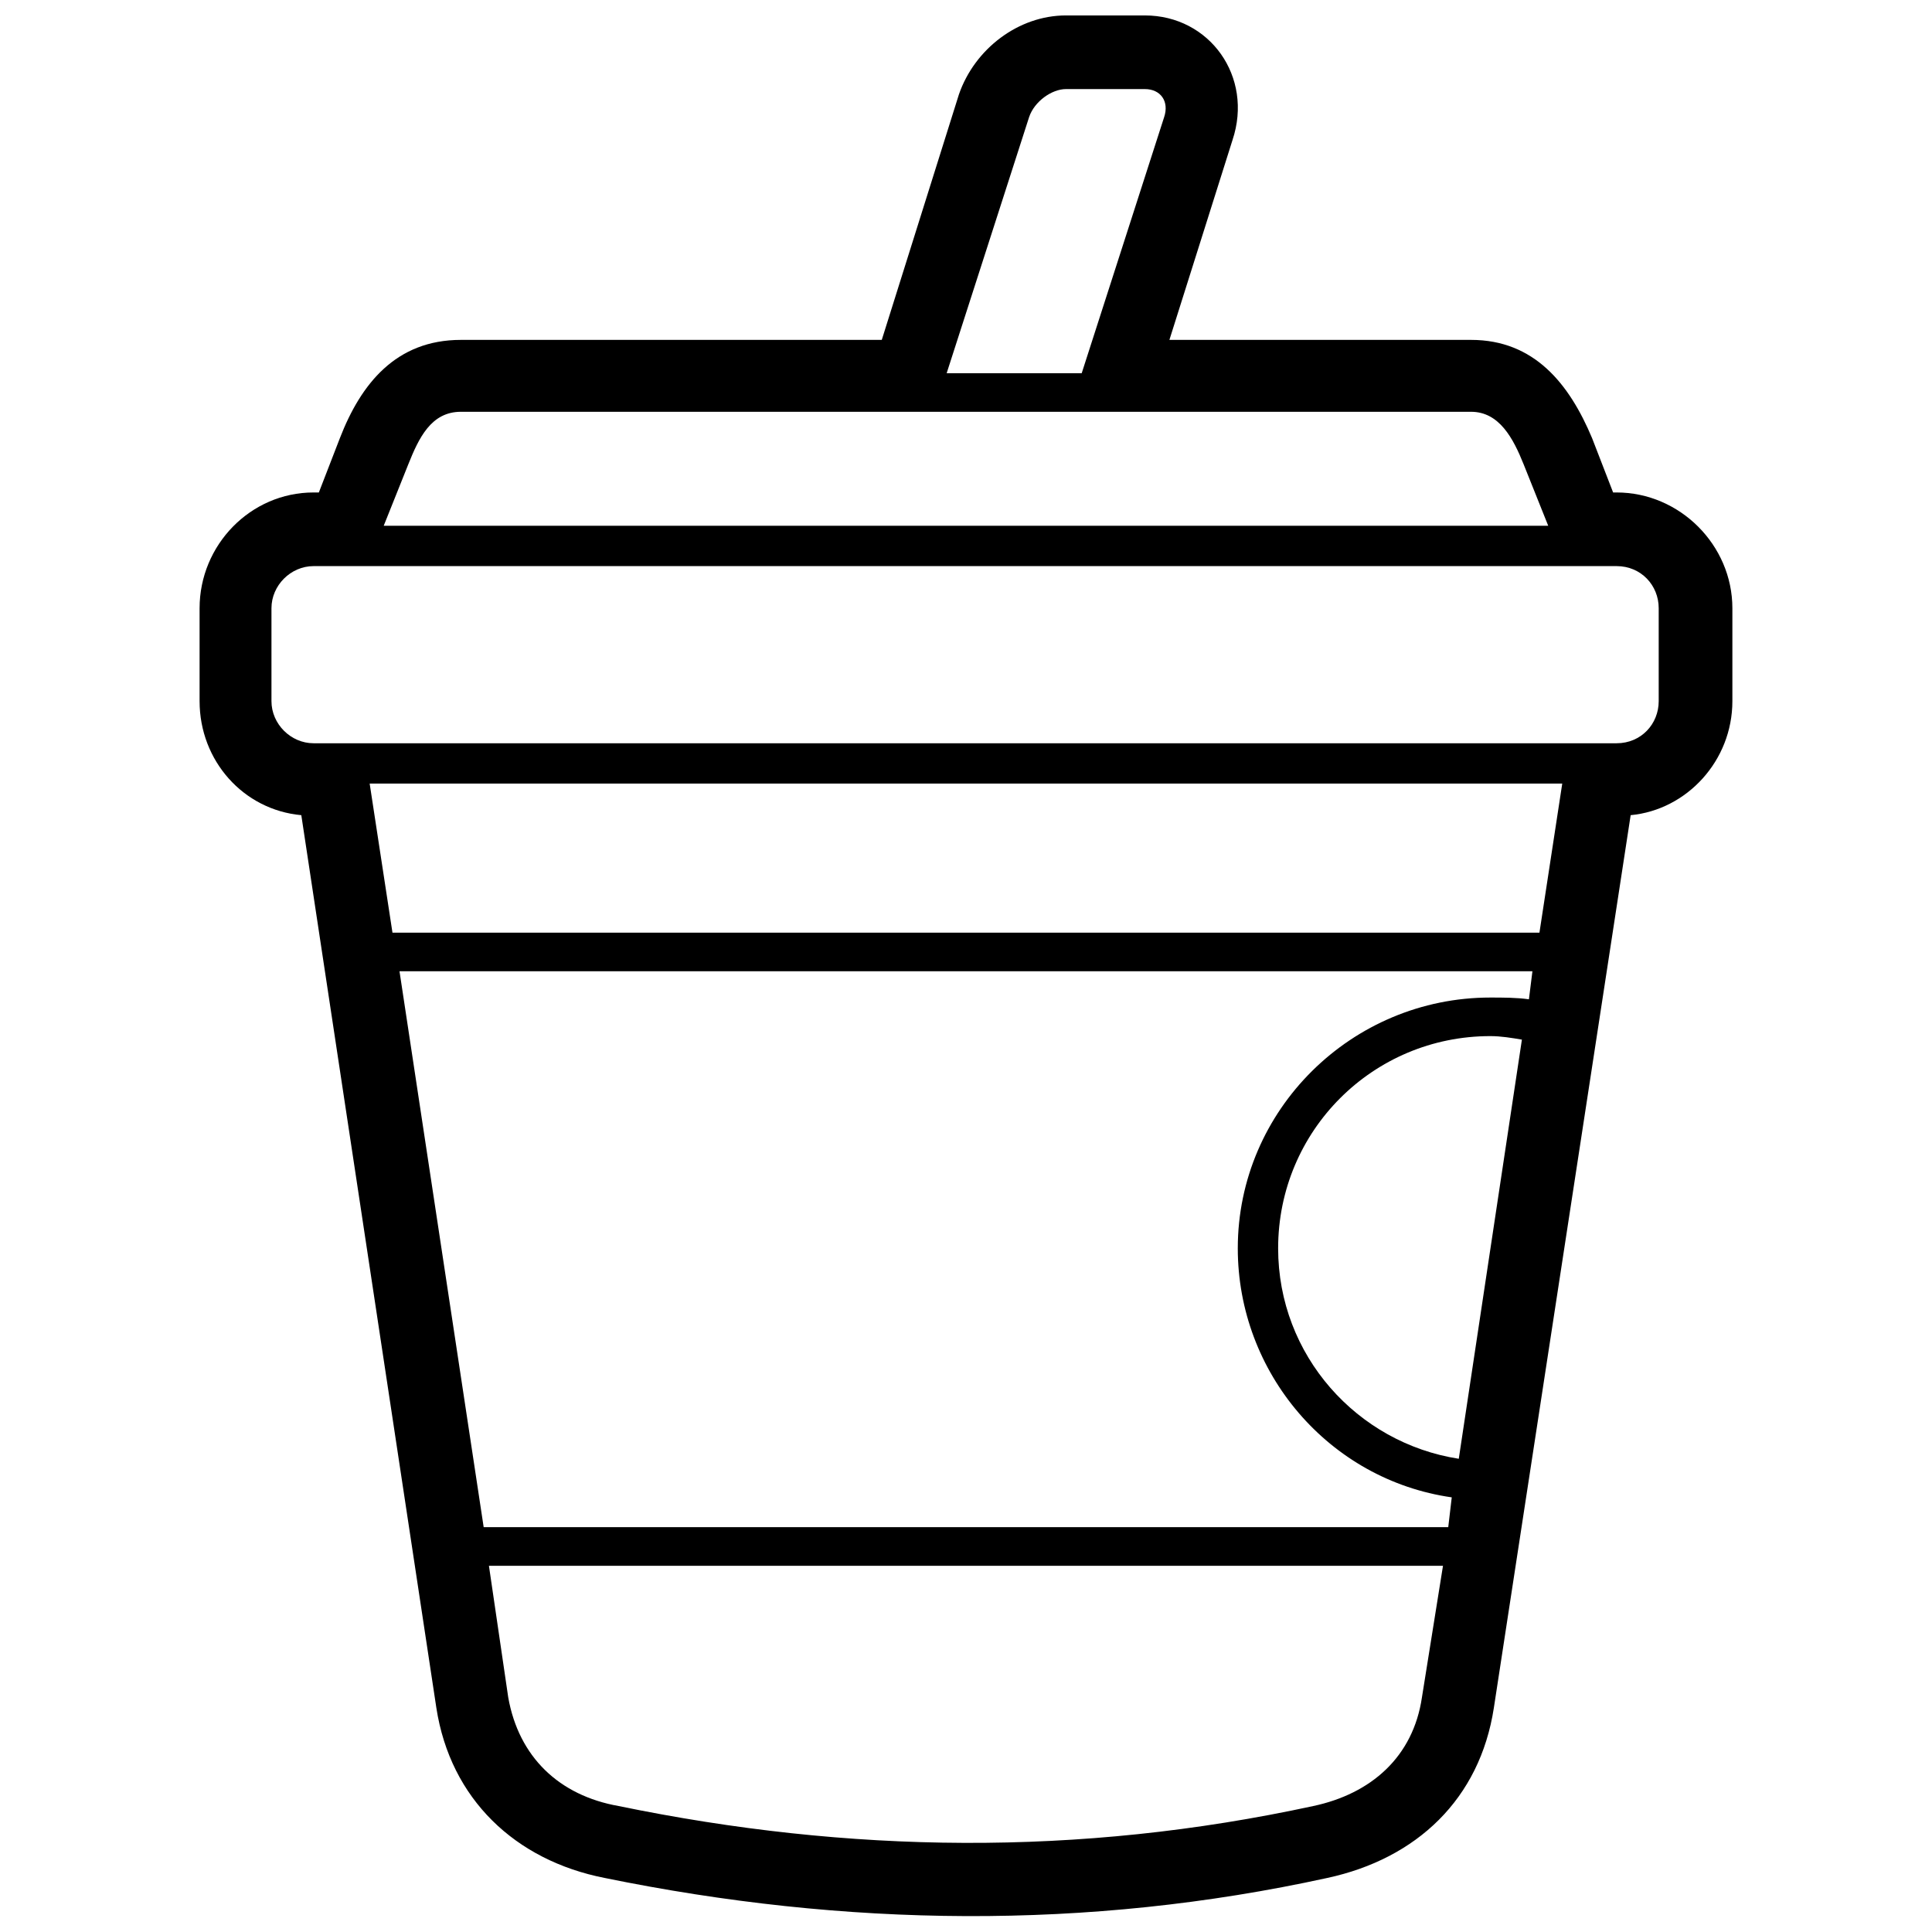 <?xml version="1.0" encoding="UTF-8"?>
<!-- Uploaded to: SVG Find, www.svgrepo.com, Generator: SVG Find Mixer Tools -->
<svg width="800px" height="800px" version="1.1" viewBox="144 144 512 512" xmlns="http://www.w3.org/2000/svg">
 <defs>
  <clipPath id="a">
   <path d="m196 148.09h408v503.81h-408z"/>
  </clipPath>
 </defs>
 <g clip-path="url(#a)">
  <path d="m266.14 234.07h111.54l20.449-65.066c4.184-12.086 15.801-20.914 28.352-20.914h20.914c17.195 0 28.816 16.266 23.238 33l-16.73 52.984h79.941c16.73 0 26.027 11.621 32.07 26.027l5.578 14.406h0.93c16.73 0 30.676 13.941 30.676 30.676v24.633c0 15.801-12.086 28.816-26.957 30.211l-36.254 236.57c-3.719 24.168-20.449 39.969-44.152 45.082-63.672 13.941-127.81 13.012-191.48 0-23.703-4.648-40.898-20.914-44.617-45.082l-35.789-236.57c-15.336-1.395-26.957-14.406-26.957-30.211v-24.633c0-16.73 13.477-30.676 30.211-30.676h1.395l5.578-14.406c5.578-14.406 14.871-26.027 32.07-26.027zm281.18 185.44-16.73 111.08c-26.957-4.184-47.871-27.422-47.871-55.773 0-31.141 25.098-56.238 56.238-56.238 2.789 0 5.578 0.465 8.367 0.93zm2.789-18.125-0.93 7.438c-3.254-0.465-6.973-0.465-10.227-0.465-36.715 0-66.926 29.746-66.926 66.461 0 33 24.168 61.348 56.703 65.996l-0.93 7.902h-255.62l-22.309-147.33h300.24zm7.902-49.73-6.043 39.504h-303.96l-6.043-39.504zm-131.53-184.05h20.914c4.184 0 6.508 3.254 5.113 7.438l-21.844 67.855h-35.789l21.844-67.855c1.395-4.184 6.043-7.438 9.762-7.438zm99.926 391.34-5.578 34.859c-2.324 15.801-13.477 25.562-28.816 28.816-62.277 13.477-123.16 12.547-184.05 0-15.801-2.789-26.492-13.012-29.281-28.816l-5.113-34.859zm-299.31-264.92h345.32c6.508 0 11.156 5.113 11.156 11.156v24.633c0 6.043-4.648 11.156-11.156 11.156h-345.32c-6.043 0-11.156-5.113-11.156-11.156v-24.633c0-6.043 5.113-11.156 11.156-11.156zm39.039-40.898h267.71c7.438 0 11.156 6.973 13.941 13.941l6.508 16.266h-308.61l6.508-16.266c2.789-6.973 6.043-13.941 13.941-13.941z" fill-rule="evenodd"/>
 </g>
</svg>